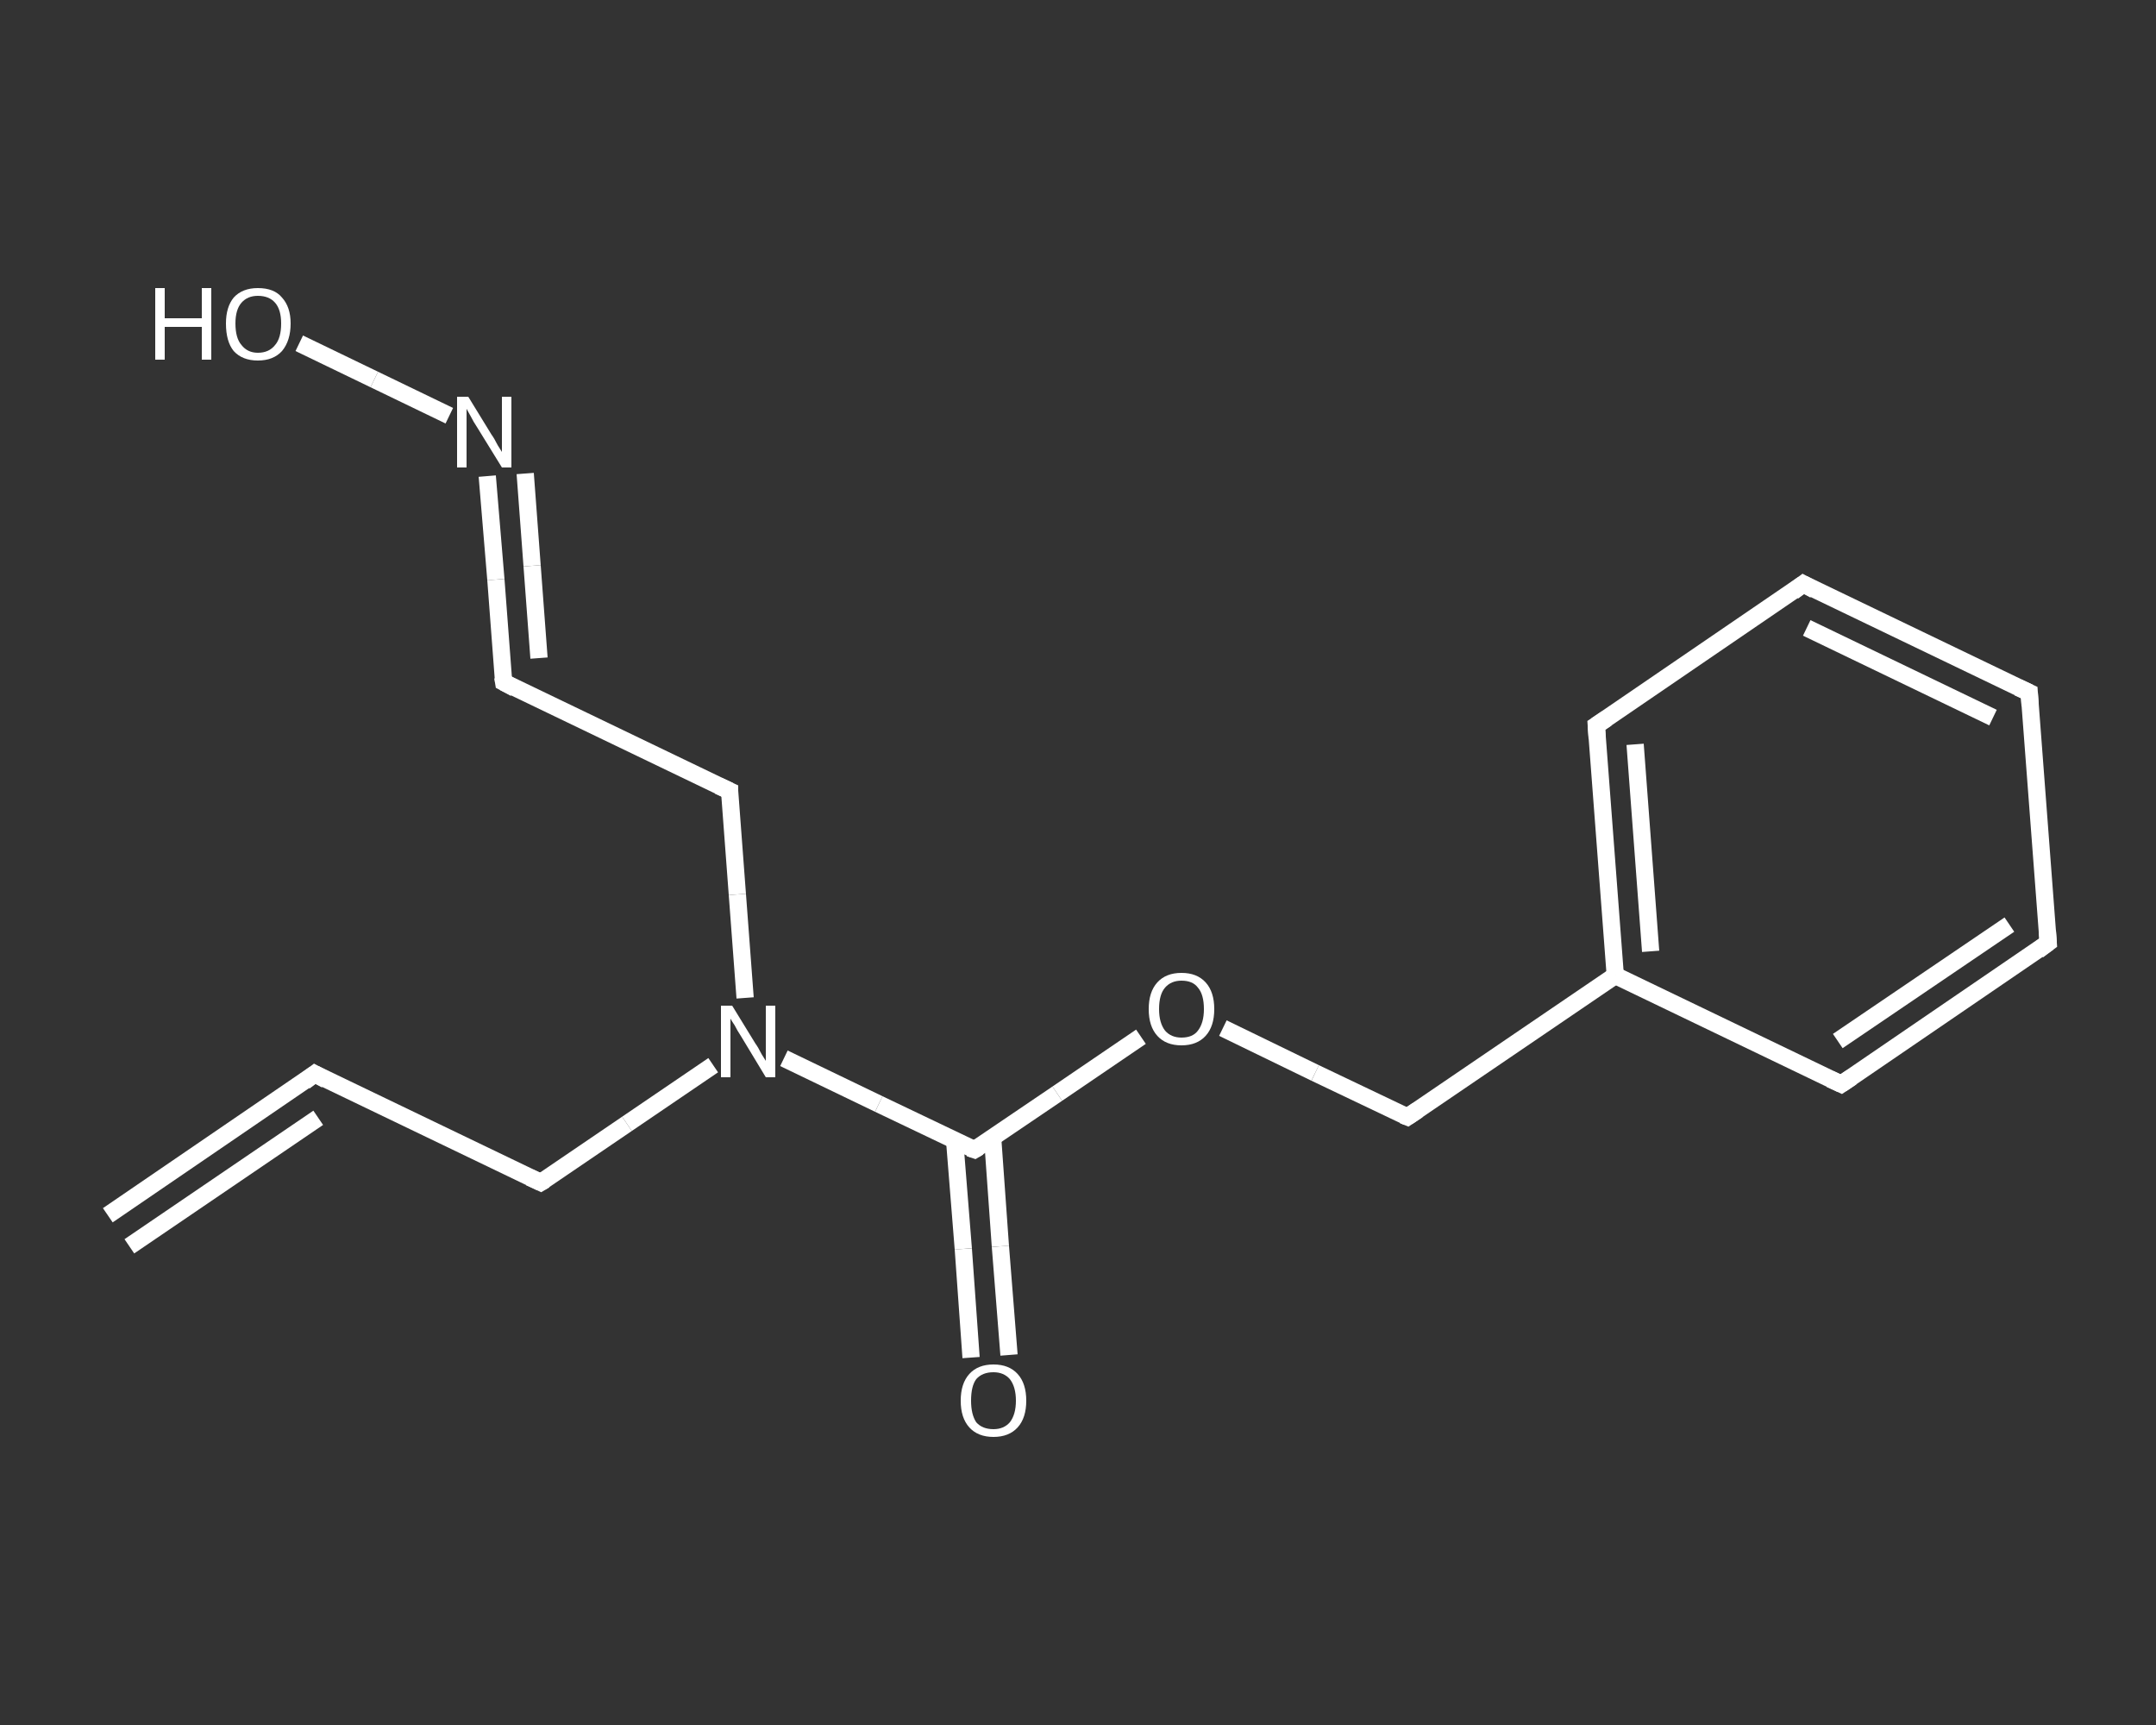 <?xml version='1.0' encoding='iso-8859-1'?>
<svg version='1.1' baseProfile='full'
              xmlns='http://www.w3.org/2000/svg'
                      xmlns:rdkit='http://www.rdkit.org/xml'
                      xmlns:xlink='http://www.w3.org/1999/xlink'
                  xml:space='preserve'
width='250px' height='200px' viewBox='0 0 250 200'>
<rect x="0" y="0" width="250" height="200" fill="#333333" stroke="none"/>
<!-- END OF HEADER -->
<rect style='opacity:1.0;fill:transparent;stroke:none' width='250.0' height='200.0' x='0.0' y='0.0'> </rect>
<path class='bond-0 atom-0 atom-1' d='M 12.5,140.9 L 36.5,124.5' style='fill:none;fill-rule:evenodd;stroke:#FFFFFF;stroke-width:2.0px;stroke-linecap:butt;stroke-linejoin:miter;stroke-opacity:1' />
<path class='bond-0 atom-0 atom-1' d='M 15.0,144.5 L 36.9,129.6' style='fill:none;fill-rule:evenodd;stroke:#FFFFFF;stroke-width:2.0px;stroke-linecap:butt;stroke-linejoin:miter;stroke-opacity:1' />
<path class='bond-1 atom-1 atom-2' d='M 36.5,124.5 L 62.7,137.1' style='fill:none;fill-rule:evenodd;stroke:#FFFFFF;stroke-width:2.0px;stroke-linecap:butt;stroke-linejoin:miter;stroke-opacity:1' />
<path class='bond-2 atom-2 atom-3' d='M 62.7,137.1 L 72.7,130.3' style='fill:none;fill-rule:evenodd;stroke:#FFFFFF;stroke-width:2.0px;stroke-linecap:butt;stroke-linejoin:miter;stroke-opacity:1' />
<path class='bond-2 atom-2 atom-3' d='M 72.7,130.3 L 82.7,123.5' style='fill:none;fill-rule:evenodd;stroke:#FFFFFF;stroke-width:2.0px;stroke-linecap:butt;stroke-linejoin:miter;stroke-opacity:1' />
<path class='bond-3 atom-3 atom-4' d='M 86.4,115.7 L 85.5,103.7' style='fill:none;fill-rule:evenodd;stroke:#FFFFFF;stroke-width:2.0px;stroke-linecap:butt;stroke-linejoin:miter;stroke-opacity:1' />
<path class='bond-3 atom-3 atom-4' d='M 85.5,103.7 L 84.6,91.7' style='fill:none;fill-rule:evenodd;stroke:#FFFFFF;stroke-width:2.0px;stroke-linecap:butt;stroke-linejoin:miter;stroke-opacity:1' />
<path class='bond-4 atom-4 atom-5' d='M 84.6,91.7 L 58.4,79.1' style='fill:none;fill-rule:evenodd;stroke:#FFFFFF;stroke-width:2.0px;stroke-linecap:butt;stroke-linejoin:miter;stroke-opacity:1' />
<path class='bond-5 atom-5 atom-6' d='M 58.4,79.1 L 57.5,67.2' style='fill:none;fill-rule:evenodd;stroke:#FFFFFF;stroke-width:2.0px;stroke-linecap:butt;stroke-linejoin:miter;stroke-opacity:1' />
<path class='bond-5 atom-5 atom-6' d='M 57.5,67.2 L 56.5,55.2' style='fill:none;fill-rule:evenodd;stroke:#FFFFFF;stroke-width:2.0px;stroke-linecap:butt;stroke-linejoin:miter;stroke-opacity:1' />
<path class='bond-5 atom-5 atom-6' d='M 62.5,76.3 L 61.7,65.6' style='fill:none;fill-rule:evenodd;stroke:#FFFFFF;stroke-width:2.0px;stroke-linecap:butt;stroke-linejoin:miter;stroke-opacity:1' />
<path class='bond-5 atom-5 atom-6' d='M 61.7,65.6 L 60.9,54.9' style='fill:none;fill-rule:evenodd;stroke:#FFFFFF;stroke-width:2.0px;stroke-linecap:butt;stroke-linejoin:miter;stroke-opacity:1' />
<path class='bond-6 atom-6 atom-7' d='M 52.1,48.2 L 43.4,44.0' style='fill:none;fill-rule:evenodd;stroke:#FFFFFF;stroke-width:2.0px;stroke-linecap:butt;stroke-linejoin:miter;stroke-opacity:1' />
<path class='bond-6 atom-6 atom-7' d='M 43.4,44.0 L 34.7,39.8' style='fill:none;fill-rule:evenodd;stroke:#FFFFFF;stroke-width:2.0px;stroke-linecap:butt;stroke-linejoin:miter;stroke-opacity:1' />
<path class='bond-7 atom-3 atom-8' d='M 90.9,122.7 L 101.9,128.0' style='fill:none;fill-rule:evenodd;stroke:#FFFFFF;stroke-width:2.0px;stroke-linecap:butt;stroke-linejoin:miter;stroke-opacity:1' />
<path class='bond-7 atom-3 atom-8' d='M 101.9,128.0 L 113.0,133.3' style='fill:none;fill-rule:evenodd;stroke:#FFFFFF;stroke-width:2.0px;stroke-linecap:butt;stroke-linejoin:miter;stroke-opacity:1' />
<path class='bond-8 atom-8 atom-9' d='M 110.7,132.3 L 111.7,144.8' style='fill:none;fill-rule:evenodd;stroke:#FFFFFF;stroke-width:2.0px;stroke-linecap:butt;stroke-linejoin:miter;stroke-opacity:1' />
<path class='bond-8 atom-8 atom-9' d='M 111.7,144.8 L 112.6,157.4' style='fill:none;fill-rule:evenodd;stroke:#FFFFFF;stroke-width:2.0px;stroke-linecap:butt;stroke-linejoin:miter;stroke-opacity:1' />
<path class='bond-8 atom-8 atom-9' d='M 115.1,131.9 L 116.0,144.5' style='fill:none;fill-rule:evenodd;stroke:#FFFFFF;stroke-width:2.0px;stroke-linecap:butt;stroke-linejoin:miter;stroke-opacity:1' />
<path class='bond-8 atom-8 atom-9' d='M 116.0,144.5 L 117.0,157.1' style='fill:none;fill-rule:evenodd;stroke:#FFFFFF;stroke-width:2.0px;stroke-linecap:butt;stroke-linejoin:miter;stroke-opacity:1' />
<path class='bond-9 atom-8 atom-10' d='M 113.0,133.3 L 122.6,126.8' style='fill:none;fill-rule:evenodd;stroke:#FFFFFF;stroke-width:2.0px;stroke-linecap:butt;stroke-linejoin:miter;stroke-opacity:1' />
<path class='bond-9 atom-8 atom-10' d='M 122.6,126.8 L 132.3,120.2' style='fill:none;fill-rule:evenodd;stroke:#FFFFFF;stroke-width:2.0px;stroke-linecap:butt;stroke-linejoin:miter;stroke-opacity:1' />
<path class='bond-10 atom-10 atom-11' d='M 141.8,119.2 L 152.5,124.4' style='fill:none;fill-rule:evenodd;stroke:#FFFFFF;stroke-width:2.0px;stroke-linecap:butt;stroke-linejoin:miter;stroke-opacity:1' />
<path class='bond-10 atom-10 atom-11' d='M 152.5,124.4 L 163.2,129.5' style='fill:none;fill-rule:evenodd;stroke:#FFFFFF;stroke-width:2.0px;stroke-linecap:butt;stroke-linejoin:miter;stroke-opacity:1' />
<path class='bond-11 atom-11 atom-12' d='M 163.2,129.5 L 187.3,113.1' style='fill:none;fill-rule:evenodd;stroke:#FFFFFF;stroke-width:2.0px;stroke-linecap:butt;stroke-linejoin:miter;stroke-opacity:1' />
<path class='bond-12 atom-12 atom-13' d='M 187.3,113.1 L 185.1,84.1' style='fill:none;fill-rule:evenodd;stroke:#FFFFFF;stroke-width:2.0px;stroke-linecap:butt;stroke-linejoin:miter;stroke-opacity:1' />
<path class='bond-12 atom-12 atom-13' d='M 191.4,110.3 L 189.6,86.3' style='fill:none;fill-rule:evenodd;stroke:#FFFFFF;stroke-width:2.0px;stroke-linecap:butt;stroke-linejoin:miter;stroke-opacity:1' />
<path class='bond-13 atom-13 atom-14' d='M 185.1,84.1 L 209.1,67.7' style='fill:none;fill-rule:evenodd;stroke:#FFFFFF;stroke-width:2.0px;stroke-linecap:butt;stroke-linejoin:miter;stroke-opacity:1' />
<path class='bond-14 atom-14 atom-15' d='M 209.1,67.7 L 235.3,80.3' style='fill:none;fill-rule:evenodd;stroke:#FFFFFF;stroke-width:2.0px;stroke-linecap:butt;stroke-linejoin:miter;stroke-opacity:1' />
<path class='bond-14 atom-14 atom-15' d='M 209.5,72.8 L 231.1,83.2' style='fill:none;fill-rule:evenodd;stroke:#FFFFFF;stroke-width:2.0px;stroke-linecap:butt;stroke-linejoin:miter;stroke-opacity:1' />
<path class='bond-15 atom-15 atom-16' d='M 235.3,80.3 L 237.5,109.3' style='fill:none;fill-rule:evenodd;stroke:#FFFFFF;stroke-width:2.0px;stroke-linecap:butt;stroke-linejoin:miter;stroke-opacity:1' />
<path class='bond-16 atom-16 atom-17' d='M 237.5,109.3 L 213.5,125.7' style='fill:none;fill-rule:evenodd;stroke:#FFFFFF;stroke-width:2.0px;stroke-linecap:butt;stroke-linejoin:miter;stroke-opacity:1' />
<path class='bond-16 atom-16 atom-17' d='M 233.0,107.2 L 213.1,120.7' style='fill:none;fill-rule:evenodd;stroke:#FFFFFF;stroke-width:2.0px;stroke-linecap:butt;stroke-linejoin:miter;stroke-opacity:1' />
<path class='bond-17 atom-17 atom-12' d='M 213.5,125.7 L 187.3,113.1' style='fill:none;fill-rule:evenodd;stroke:#FFFFFF;stroke-width:2.0px;stroke-linecap:butt;stroke-linejoin:miter;stroke-opacity:1' />
<path d='M 35.3,125.4 L 36.5,124.5 L 37.8,125.2' style='fill:none;stroke:#FFFFFF;stroke-width:2.0px;stroke-linecap:butt;stroke-linejoin:miter;stroke-opacity:1;' />
<path d='M 61.4,136.5 L 62.7,137.1 L 63.2,136.8' style='fill:none;stroke:#FFFFFF;stroke-width:2.0px;stroke-linecap:butt;stroke-linejoin:miter;stroke-opacity:1;' />
<path d='M 84.6,92.3 L 84.6,91.7 L 83.3,91.1' style='fill:none;stroke:#FFFFFF;stroke-width:2.0px;stroke-linecap:butt;stroke-linejoin:miter;stroke-opacity:1;' />
<path d='M 59.7,79.8 L 58.4,79.1 L 58.3,78.5' style='fill:none;stroke:#FFFFFF;stroke-width:2.0px;stroke-linecap:butt;stroke-linejoin:miter;stroke-opacity:1;' />
<path d='M 112.4,133.1 L 113.0,133.3 L 113.5,133.0' style='fill:none;stroke:#FFFFFF;stroke-width:2.0px;stroke-linecap:butt;stroke-linejoin:miter;stroke-opacity:1;' />
<path d='M 162.7,129.3 L 163.2,129.5 L 164.4,128.7' style='fill:none;stroke:#FFFFFF;stroke-width:2.0px;stroke-linecap:butt;stroke-linejoin:miter;stroke-opacity:1;' />
<path d='M 185.2,85.6 L 185.1,84.1 L 186.3,83.3' style='fill:none;stroke:#FFFFFF;stroke-width:2.0px;stroke-linecap:butt;stroke-linejoin:miter;stroke-opacity:1;' />
<path d='M 207.9,68.6 L 209.1,67.7 L 210.4,68.4' style='fill:none;stroke:#FFFFFF;stroke-width:2.0px;stroke-linecap:butt;stroke-linejoin:miter;stroke-opacity:1;' />
<path d='M 234.0,79.7 L 235.3,80.3 L 235.4,81.8' style='fill:none;stroke:#FFFFFF;stroke-width:2.0px;stroke-linecap:butt;stroke-linejoin:miter;stroke-opacity:1;' />
<path d='M 237.4,107.9 L 237.5,109.3 L 236.3,110.2' style='fill:none;stroke:#FFFFFF;stroke-width:2.0px;stroke-linecap:butt;stroke-linejoin:miter;stroke-opacity:1;' />
<path d='M 214.7,124.9 L 213.5,125.7 L 212.2,125.1' style='fill:none;stroke:#FFFFFF;stroke-width:2.0px;stroke-linecap:butt;stroke-linejoin:miter;stroke-opacity:1;' />
<path class='atom-3' d='M 84.9 116.6
L 87.6 121.0
Q 87.9 121.4, 88.3 122.2
Q 88.8 123.0, 88.8 123.0
L 88.8 116.6
L 89.9 116.6
L 89.9 124.9
L 88.8 124.9
L 85.9 120.1
Q 85.5 119.5, 85.2 118.9
Q 84.8 118.3, 84.7 118.1
L 84.7 124.9
L 83.6 124.9
L 83.6 116.6
L 84.9 116.6
' fill='#FFFFFF'/>
<path class='atom-6' d='M 54.3 46.0
L 57.0 50.4
Q 57.3 50.8, 57.7 51.6
Q 58.2 52.4, 58.2 52.4
L 58.2 46.0
L 59.3 46.0
L 59.3 54.2
L 58.2 54.2
L 55.3 49.5
Q 54.9 48.9, 54.6 48.3
Q 54.2 47.6, 54.1 47.4
L 54.1 54.2
L 53.0 54.2
L 53.0 46.0
L 54.3 46.0
' fill='#FFFFFF'/>
<path class='atom-7' d='M 18.0 33.4
L 19.1 33.4
L 19.1 36.9
L 23.4 36.9
L 23.4 33.4
L 24.5 33.4
L 24.5 41.7
L 23.4 41.7
L 23.4 37.9
L 19.1 37.9
L 19.1 41.7
L 18.0 41.7
L 18.0 33.4
' fill='#FFFFFF'/>
<path class='atom-7' d='M 26.2 37.5
Q 26.2 35.6, 27.1 34.5
Q 28.1 33.4, 29.9 33.4
Q 31.8 33.4, 32.7 34.5
Q 33.7 35.6, 33.7 37.5
Q 33.7 39.5, 32.7 40.7
Q 31.7 41.8, 29.9 41.8
Q 28.1 41.8, 27.1 40.7
Q 26.2 39.6, 26.2 37.5
M 29.9 40.9
Q 31.2 40.9, 31.9 40.0
Q 32.6 39.2, 32.6 37.5
Q 32.6 35.9, 31.9 35.1
Q 31.2 34.3, 29.9 34.3
Q 28.7 34.3, 28.0 35.1
Q 27.3 35.9, 27.3 37.5
Q 27.3 39.2, 28.0 40.0
Q 28.7 40.9, 29.9 40.9
' fill='#FFFFFF'/>
<path class='atom-9' d='M 111.4 162.4
Q 111.4 160.4, 112.4 159.3
Q 113.4 158.2, 115.2 158.2
Q 117.0 158.2, 118.0 159.3
Q 119.0 160.4, 119.0 162.4
Q 119.0 164.4, 118.0 165.5
Q 117.0 166.6, 115.2 166.6
Q 113.4 166.6, 112.4 165.5
Q 111.4 164.4, 111.4 162.4
M 115.2 165.7
Q 116.4 165.7, 117.1 164.9
Q 117.8 164.0, 117.8 162.4
Q 117.8 160.8, 117.1 159.9
Q 116.4 159.1, 115.2 159.1
Q 113.9 159.1, 113.2 159.9
Q 112.6 160.7, 112.6 162.4
Q 112.6 164.0, 113.2 164.9
Q 113.9 165.7, 115.2 165.7
' fill='#FFFFFF'/>
<path class='atom-10' d='M 133.2 117.0
Q 133.2 115.0, 134.2 113.9
Q 135.2 112.8, 137.0 112.8
Q 138.8 112.8, 139.8 113.9
Q 140.8 115.0, 140.8 117.0
Q 140.8 119.0, 139.8 120.1
Q 138.8 121.2, 137.0 121.2
Q 135.2 121.2, 134.2 120.1
Q 133.2 119.0, 133.2 117.0
M 137.0 120.3
Q 138.3 120.3, 138.9 119.5
Q 139.6 118.6, 139.6 117.0
Q 139.6 115.3, 138.9 114.5
Q 138.3 113.7, 137.0 113.7
Q 135.8 113.7, 135.1 114.5
Q 134.4 115.3, 134.4 117.0
Q 134.4 118.6, 135.1 119.5
Q 135.8 120.3, 137.0 120.3
' fill='#FFFFFF'/>
</svg>
